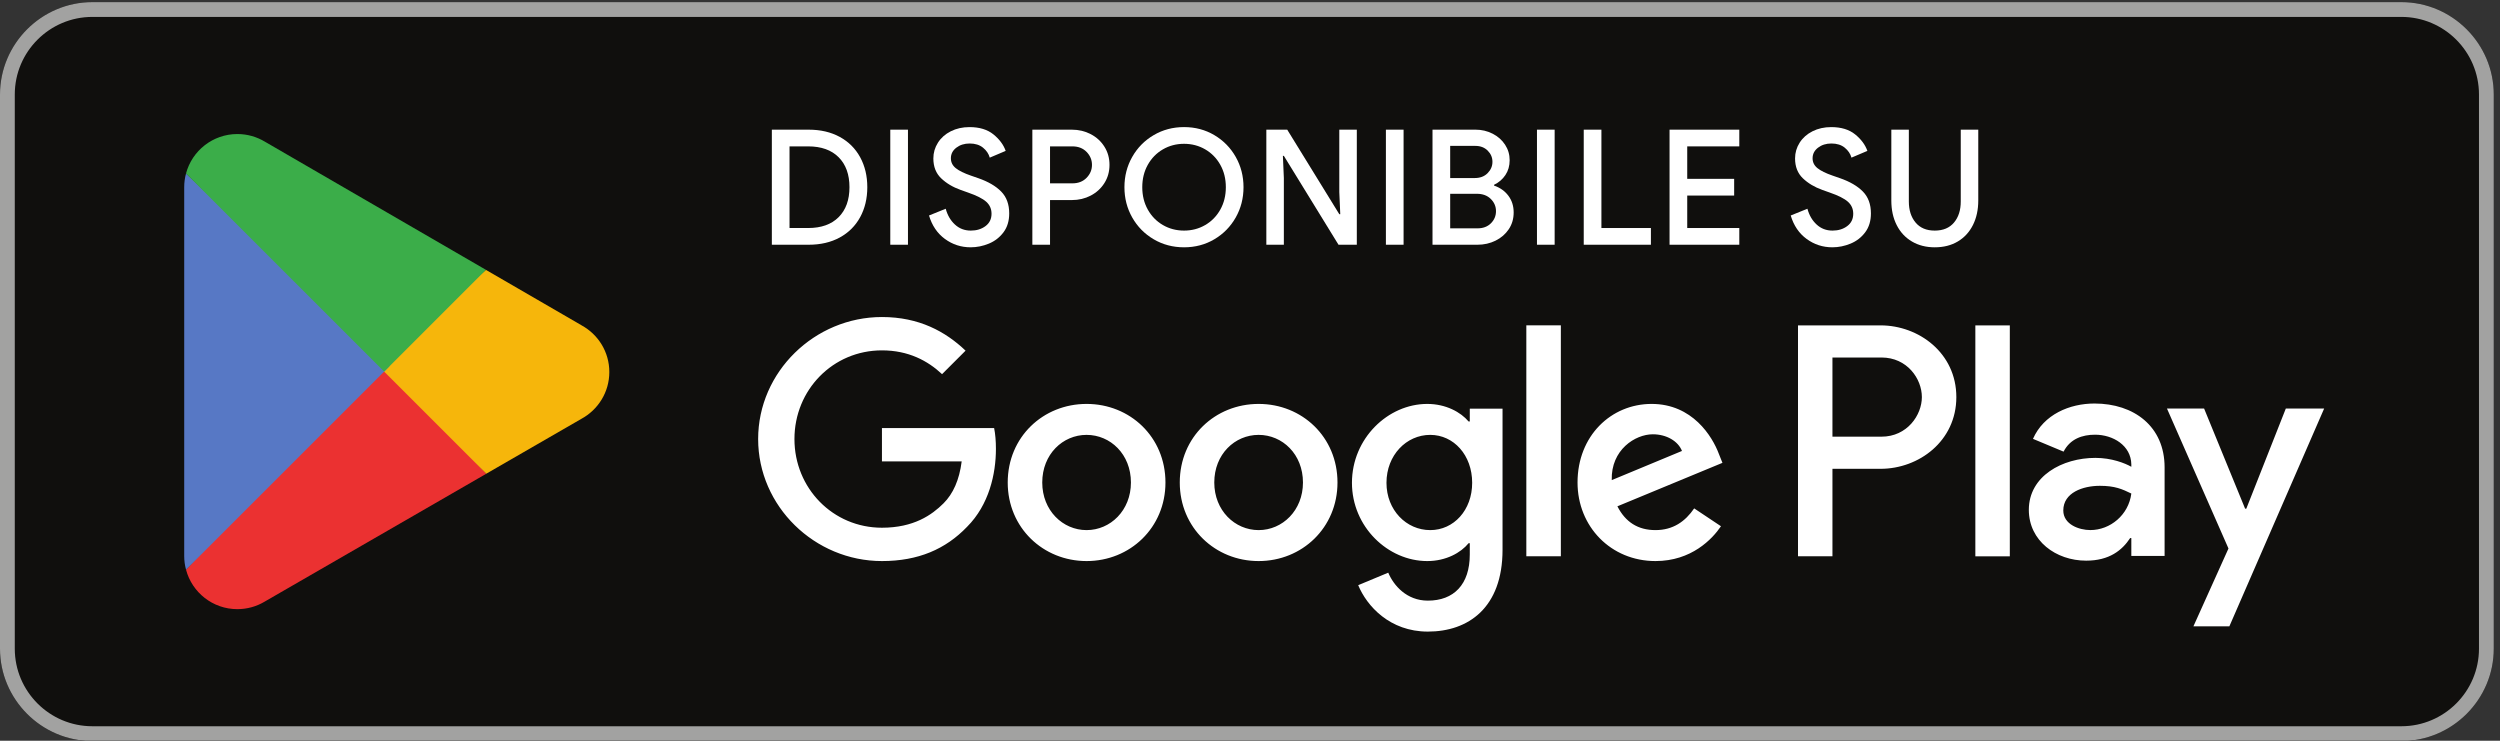 <svg height="255.209" viewBox="0 0 861.333 255.209" width="861.333" xmlns="http://www.w3.org/2000/svg"><rect x="0" y="0" width="861.333" height="255.209" fill="#333333" stroke="none"/><g transform="matrix(.133 0 0 -.133 -0 294.271)"><g><path d="m6220.74 292.969h-5981.478c-131.594 0-239.262 107.66-239.262 239.261v1435.55c0 131.6 107.668 239.26 239.262 239.26h5981.478c131.59 0 239.26-107.66 239.26-239.26v-1435.55c0-131.601-107.67-239.261-239.26-239.261" fill="#100f0d"/><path d="m6220.74 2207.03h-5981.478c-131.594 0-239.262-107.67-239.262-239.26v-1435.551c0-131.598 107.668-239.258 239.262-239.258h5981.478c131.59 0 239.26 107.66 239.26 239.258v1435.551c0 131.59-107.67 239.26-239.26 239.26m0-38.28c110.83 0 200.98-90.15 200.98-200.98v-1435.551c0-110.828-90.15-200.981-200.98-200.981h-5981.478c-110.828 0-200.981 90.153-200.981 200.981v1435.551c0 110.83 90.153 200.98 200.981 200.98z" fill="#a2a2a1"/><path d="m5117.09 771.48h89.29v598.19h-89.29zm804.24 382.72-102.35-259.36h-3.06l-106.24 259.36h-96.18l159.3-362.481-90.82-201.649h93.12l245.53 564.13zm-506.37-314.77c-29.28 0-70.05 14.64-70.05 50.808 0 46.184 50.77 63.844 94.65 63.844 39.24 0 57.71-8.473 81.59-20-6.94-55.422-54.65-94.652-106.19-94.652m10.77 327.83c-64.65 0-131.64-28.47-159.35-91.54l79.29-33.12c16.95 33.12 48.48 43.89 81.59 43.89 46.18 0 93.12-27.71 93.89-76.95v-6.17c-16.18 9.23-50.82 23.06-93.12 23.06-85.42 0-172.41-46.942-172.41-134.649 0-80.062 70.05-131.601 148.53-131.601 60.05 0 93.12 26.898 113.94 58.48h3.06v-46.18h86.18v229.36c0 106.18-79.24 165.42-181.6 165.42m-551.83-85.89h-127v205.09h127c66.76 0 104.65-55.32 104.65-102.55 0-46.37-37.89-102.54-104.65-102.54m-2.29 288.3h-213.95v-598.19h89.24v226.622h124.71c98.95 0 196.24 71.688 196.24 185.808 0 114.13-97.29 185.76-196.24 185.76m-1166.68-530.342c-61.68 0-113.31 51.633-113.31 122.551 0 71.681 51.63 124.131 113.31 124.131 60.91 0 108.67-52.45 108.67-124.131 0-70.918-47.76-122.551-108.67-122.551m102.5 281.372h-3.06c-20.05 23.88-58.57 45.51-107.14 45.51-101.79 0-195.05-89.44-195.05-204.331 0-114.078 93.26-202.75 195.05-202.75 48.57 0 87.09 21.582 107.14 46.269h3.06v-29.277c0-77.902-41.59-119.492-108.67-119.492-54.75 0-88.67 39.293-102.55 72.453l-77.85-32.402c22.34-53.969 81.73-120.25 180.4-120.25 104.84 0 193.51 61.679 193.51 211.992v365.438h-84.84zm146.47-349.22h89.44v598.24h-89.44zm221.27 197.34c-2.3 78.67 60.92 118.72 106.38 118.72 35.5 0 65.55-17.71 75.55-43.16zm277.54 67.85c-16.99 45.51-68.62 129.54-174.23 129.54-104.84 0-191.93-82.5-191.93-203.569 0-114.071 86.32-203.512 201.93-203.512 93.31 0 147.24 57.043 169.64 90.199l-69.39 46.274c-23.16-33.922-54.74-56.274-100.25-56.274-45.45 0-77.85 20.82-98.67 61.633l272.14 112.599zm-2168.07 67.04v-86.32h206.58c-6.18-48.57-22.35-84.031-46.99-108.671-30.1-30.098-77.14-63.219-159.59-63.219-127.24 0-226.67 102.5-226.67 229.74 0 127.19 99.43 229.69 226.67 229.69 68.62 0 118.72-26.94 155.71-61.63l60.91 60.86c-51.67 49.34-120.25 87.14-216.62 87.14-174.23 0-320.7-141.88-320.7-316.06 0-174.279 146.47-316.111 320.7-316.111 94.03 0 164.95 30.871 220.45 88.672 57.04 57.039 74.8 137.187 74.8 201.979 0 20.05-1.54 38.52-4.65 53.93zm530.1-264.382c-61.63 0-114.84 50.871-114.84 123.313 0 73.269 53.21 123.369 114.84 123.369 61.68 0 114.89-50.1 114.89-123.369 0-72.442-53.21-123.313-114.89-123.313m0 326.882c-112.55 0-204.28-85.61-204.28-203.569 0-117.141 91.73-203.512 204.28-203.512s204.33 86.371 204.33 203.512c0 117.959-91.78 203.569-204.33 203.569m445.69-326.882c-61.68 0-114.89 50.871-114.89 123.313 0 73.269 53.21 123.369 114.89 123.369 61.69 0 114.85-50.1 114.85-123.369 0-72.442-53.16-123.313-114.85-123.313m0 326.882c-112.54 0-204.28-85.61-204.28-203.569 0-117.141 91.74-203.512 204.28-203.512 112.55 0 204.28 86.371 204.28 203.512 0 117.959-91.73 203.569-204.28 203.569" fill="#fff"/><path d="m991.355 1277.56-509.476-540.732c.047-.09.047-.238.098-.328 15.644-58.719 69.238-101.93 132.882-101.93 25.457 0 49.336 6.891 69.817 18.95l1.625.96 573.459 330.891z" fill="#eb3131"/><path d="m1506.77 1369.63-.48.34-247.59 143.51-278.927-248.21 279.927-279.84 246.25 142.07c43.16 23.36 72.5 68.86 72.5 121.31 0 52.16-28.91 97.42-71.68 120.82" fill="#f6b60b"/><path d="m481.867 1763.11c-3.062-11.29-4.687-23.16-4.687-35.41v-955.509c0-12.25 1.625-24.113 4.738-35.363l526.942 526.902z" fill="#5778c5"/><path d="m995.117 1249.95 263.663 263.62-572.784 332.09c-20.816 12.49-45.125 19.67-71.109 19.67-63.641 0-117.332-43.31-132.981-102.07 0-.05-.047-.1-.047-.15z" fill="#3bad49"/></g><g fill="#fff"><path d="m2093.53 1621.88c33.87 0 60.16 9.36 78.89 28.09 18.73 18.74 28.1 44.61 28.1 77.64s-9.37 58.92-28.1 77.65-45.02 28.1-78.89 28.1h-48.29v-211.48zm-94.08 254.78h95.33c30.81 0 57.66-6.25 80.55-18.74 22.9-12.49 40.52-30.04 52.88-52.66 12.35-22.63 18.52-48.5 18.52-77.65 0-29.14-6.17-55.02-18.52-77.64-12.36-22.62-29.98-40.17-52.88-52.66-22.89-12.49-49.74-18.73-80.55-18.73h-95.33z"/><path d="m2306.26 1876.66h45.79v-298.08h-45.79z"/><path d="m2447.81 1593.56c-19.71 14.43-33.45 34.69-41.22 60.78l43.3 17.49c4.44-16.65 12.35-30.26 23.73-40.8 11.37-10.55 25.11-15.82 41.22-15.82 14.98 0 27.68 3.88 38.08 11.66 10.41 7.77 15.62 18.45 15.62 32.05 0 12.49-4.58 22.83-13.74 31.02s-24.98 16.17-47.46 23.94l-18.73 6.66c-20.27 7.21-37.12 17.28-50.59 30.18-13.46 12.91-20.19 30.04-20.19 51.42 0 14.7 3.96 28.31 11.87 40.79 7.91 12.49 19 22.34 33.3 29.56s30.46 10.83 48.51 10.83c25.81 0 46.48-6.32 62.03-18.94 15.53-12.64 26.08-26.86 31.64-42.68l-41.22-17.49c-2.78 10-8.61 18.6-17.48 25.82-8.89 7.21-20.4 10.82-34.56 10.82-13.6 0-25.12-3.61-34.55-10.82-9.44-7.22-14.15-16.38-14.15-27.48 0-10.27 4.22-18.8 12.69-25.6 8.46-6.81 21.57-13.25 39.34-19.36l19.15-6.66c25.53-8.89 45.23-20.4 59.12-34.55 13.88-14.16 20.81-33.04 20.81-56.62 0-19.43-4.92-35.74-14.78-48.92-9.85-13.19-22.48-22.96-37.88-29.35-15.41-6.38-31.16-9.57-47.25-9.57-24.71 0-46.91 7.21-66.61 21.64"/><path d="m2777.94 1737.61c15.27 0 27.54 4.78 36.85 14.36 9.29 9.58 13.94 20.74 13.94 33.51s-4.65 23.94-13.94 33.52c-9.31 9.57-21.58 14.36-36.85 14.36h-57.87v-95.75zm-103.66 139.05h102.41c17.77 0 34.06-3.89 48.92-11.66 14.84-7.78 26.64-18.6 35.39-32.47 8.74-13.89 13.11-29.57 13.11-47.05s-4.37-33.16-13.11-47.04c-8.75-13.88-20.55-24.71-35.39-32.47-14.86-7.77-31.15-11.66-48.92-11.66h-56.62v-115.73h-45.79z"/><path d="m3122.01 1629.57c16.52 9.58 29.56 22.9 39.14 39.97s14.36 36.43 14.36 58.07c0 21.66-4.78 41.01-14.36 58.08s-22.62 30.39-39.14 39.97c-16.51 9.57-34.76 14.36-54.74 14.36s-38.23-4.79-54.75-14.36c-16.51-9.58-29.55-22.9-39.13-39.97-9.57-17.07-14.36-36.42-14.36-58.08 0-21.64 4.79-41 14.36-58.07 9.58-17.07 22.62-30.39 39.13-39.97 16.52-9.57 34.77-14.36 54.75-14.36s38.23 4.79 54.74 14.36zm-133.42-36.84c-23.6 13.88-42.12 32.68-55.58 56.41-13.47 23.74-20.19 49.89-20.19 78.47 0 28.59 6.72 54.75 20.19 78.48 13.46 23.73 31.98 42.53 55.58 56.41 23.58 13.88 49.81 20.82 78.68 20.82s55.02-6.94 78.47-20.82 41.91-32.68 55.38-56.41c13.45-23.73 20.18-49.89 20.18-78.48 0-28.58-6.73-54.73-20.18-78.47-13.47-23.73-31.93-42.53-55.38-56.41s-49.6-20.81-78.47-20.81-55.1 6.93-78.68 20.81"/><path d="m3280.41 1876.66h54.12l134.89-218.99h2.5l-2.5 57.46v161.53h45.38v-298.08h-47.46l-141.55 230.22h-2.5l2.5-57.46v-172.76h-45.38z"/><path d="m3590.15 1876.66h45.79v-298.08h-45.79z"/><path d="m3827.45 1621.04c14.43 0 26.02 4.37 34.76 13.11 8.74 8.75 13.11 19.22 13.11 31.43 0 12.22-4.51 22.76-13.52 31.64-9.02 8.89-21.03 13.33-36.02 13.33h-69.11v-89.51zm-7.08 130.3c13.88 0 24.98 4.23 33.3 12.71 8.33 8.46 12.49 18.24 12.49 29.34s-4.1 20.75-12.27 28.94c-8.19 8.18-18.81 12.28-31.86 12.28h-65.36v-83.27zm-109.49 125.32h111.57c15.82 0 30.53-3.48 44.13-10.41 13.6-6.94 24.36-16.45 32.27-28.52s11.87-25.47 11.87-40.18-3.69-27.54-11.04-38.5c-7.35-10.97-17.14-19.36-29.36-25.19v-2.08c15.55-5.28 27.91-14.02 37.07-26.23 9.15-12.21 13.73-26.64 13.73-43.3 0-16.37-4.23-30.87-12.7-43.5s-19.84-22.48-34.14-29.56c-14.3-7.07-29.9-10.61-46.83-10.61h-116.57z"/><path d="m3981.48 1876.66h45.79v-298.08h-45.79z"/><path d="m4102.63 1876.66h45.79v-254.78h128.22v-43.3h-174.01z"/><path d="m4324.93 1876.66h180.69v-43.3h-134.89v-84.09h121.56v-43.3h-121.56v-84.09h134.89v-43.3h-180.69z"/><path d="m4680.03 1593.56c-19.71 14.43-33.45 34.69-41.21 60.78l43.29 17.49c4.45-16.65 12.36-30.26 23.73-40.8 11.38-10.55 25.12-15.82 41.22-15.82 14.98 0 27.69 3.88 38.09 11.66 10.41 7.77 15.61 18.45 15.61 32.05 0 12.49-4.58 22.83-13.74 31.02s-24.98 16.17-47.46 23.94l-18.73 6.66c-20.26 7.21-37.12 17.28-50.58 30.18-13.46 12.91-20.19 30.04-20.19 51.42 0 14.7 3.96 28.31 11.87 40.79 7.91 12.49 19 22.34 33.3 29.56 14.29 7.22 30.46 10.83 48.5 10.83 25.81 0 46.49-6.32 62.03-18.94 15.54-12.64 26.09-26.86 31.64-42.68l-41.22-17.49c-2.77 10-8.6 18.6-17.48 25.82-8.88 7.21-20.4 10.82-34.56 10.82-13.59 0-25.11-3.61-34.55-10.82-9.43-7.22-14.15-16.38-14.15-27.48 0-10.27 4.23-18.8 12.7-25.6 8.45-6.81 21.57-13.25 39.33-19.36l19.15-6.66c25.54-8.89 45.24-20.4 59.12-34.55 13.88-14.16 20.82-33.04 20.82-56.62 0-19.43-4.93-35.74-14.78-48.92-9.85-13.19-22.48-22.96-37.88-29.35-15.41-6.38-31.16-9.57-47.26-9.57-24.7 0-46.9 7.21-66.61 21.64"/><path d="m4952.93 1586.9c-17.07 9.99-30.25 24.15-39.55 42.47-9.31 18.31-13.94 39.55-13.94 63.69v183.6h45.37v-186.1c0-22.48 5.83-40.65 17.49-54.53 11.65-13.89 28.16-20.82 49.54-20.82 21.65 0 38.3 6.93 49.95 20.82 11.66 13.88 17.49 32.05 17.49 54.53v186.1h45.38v-183.6c0-23.87-4.58-44.96-13.74-63.28-9.16-18.31-22.21-32.54-39.13-42.67-16.93-10.13-36.92-15.19-59.95-15.19-22.21 0-41.85 4.99-58.91 14.98"/></g></g></svg>